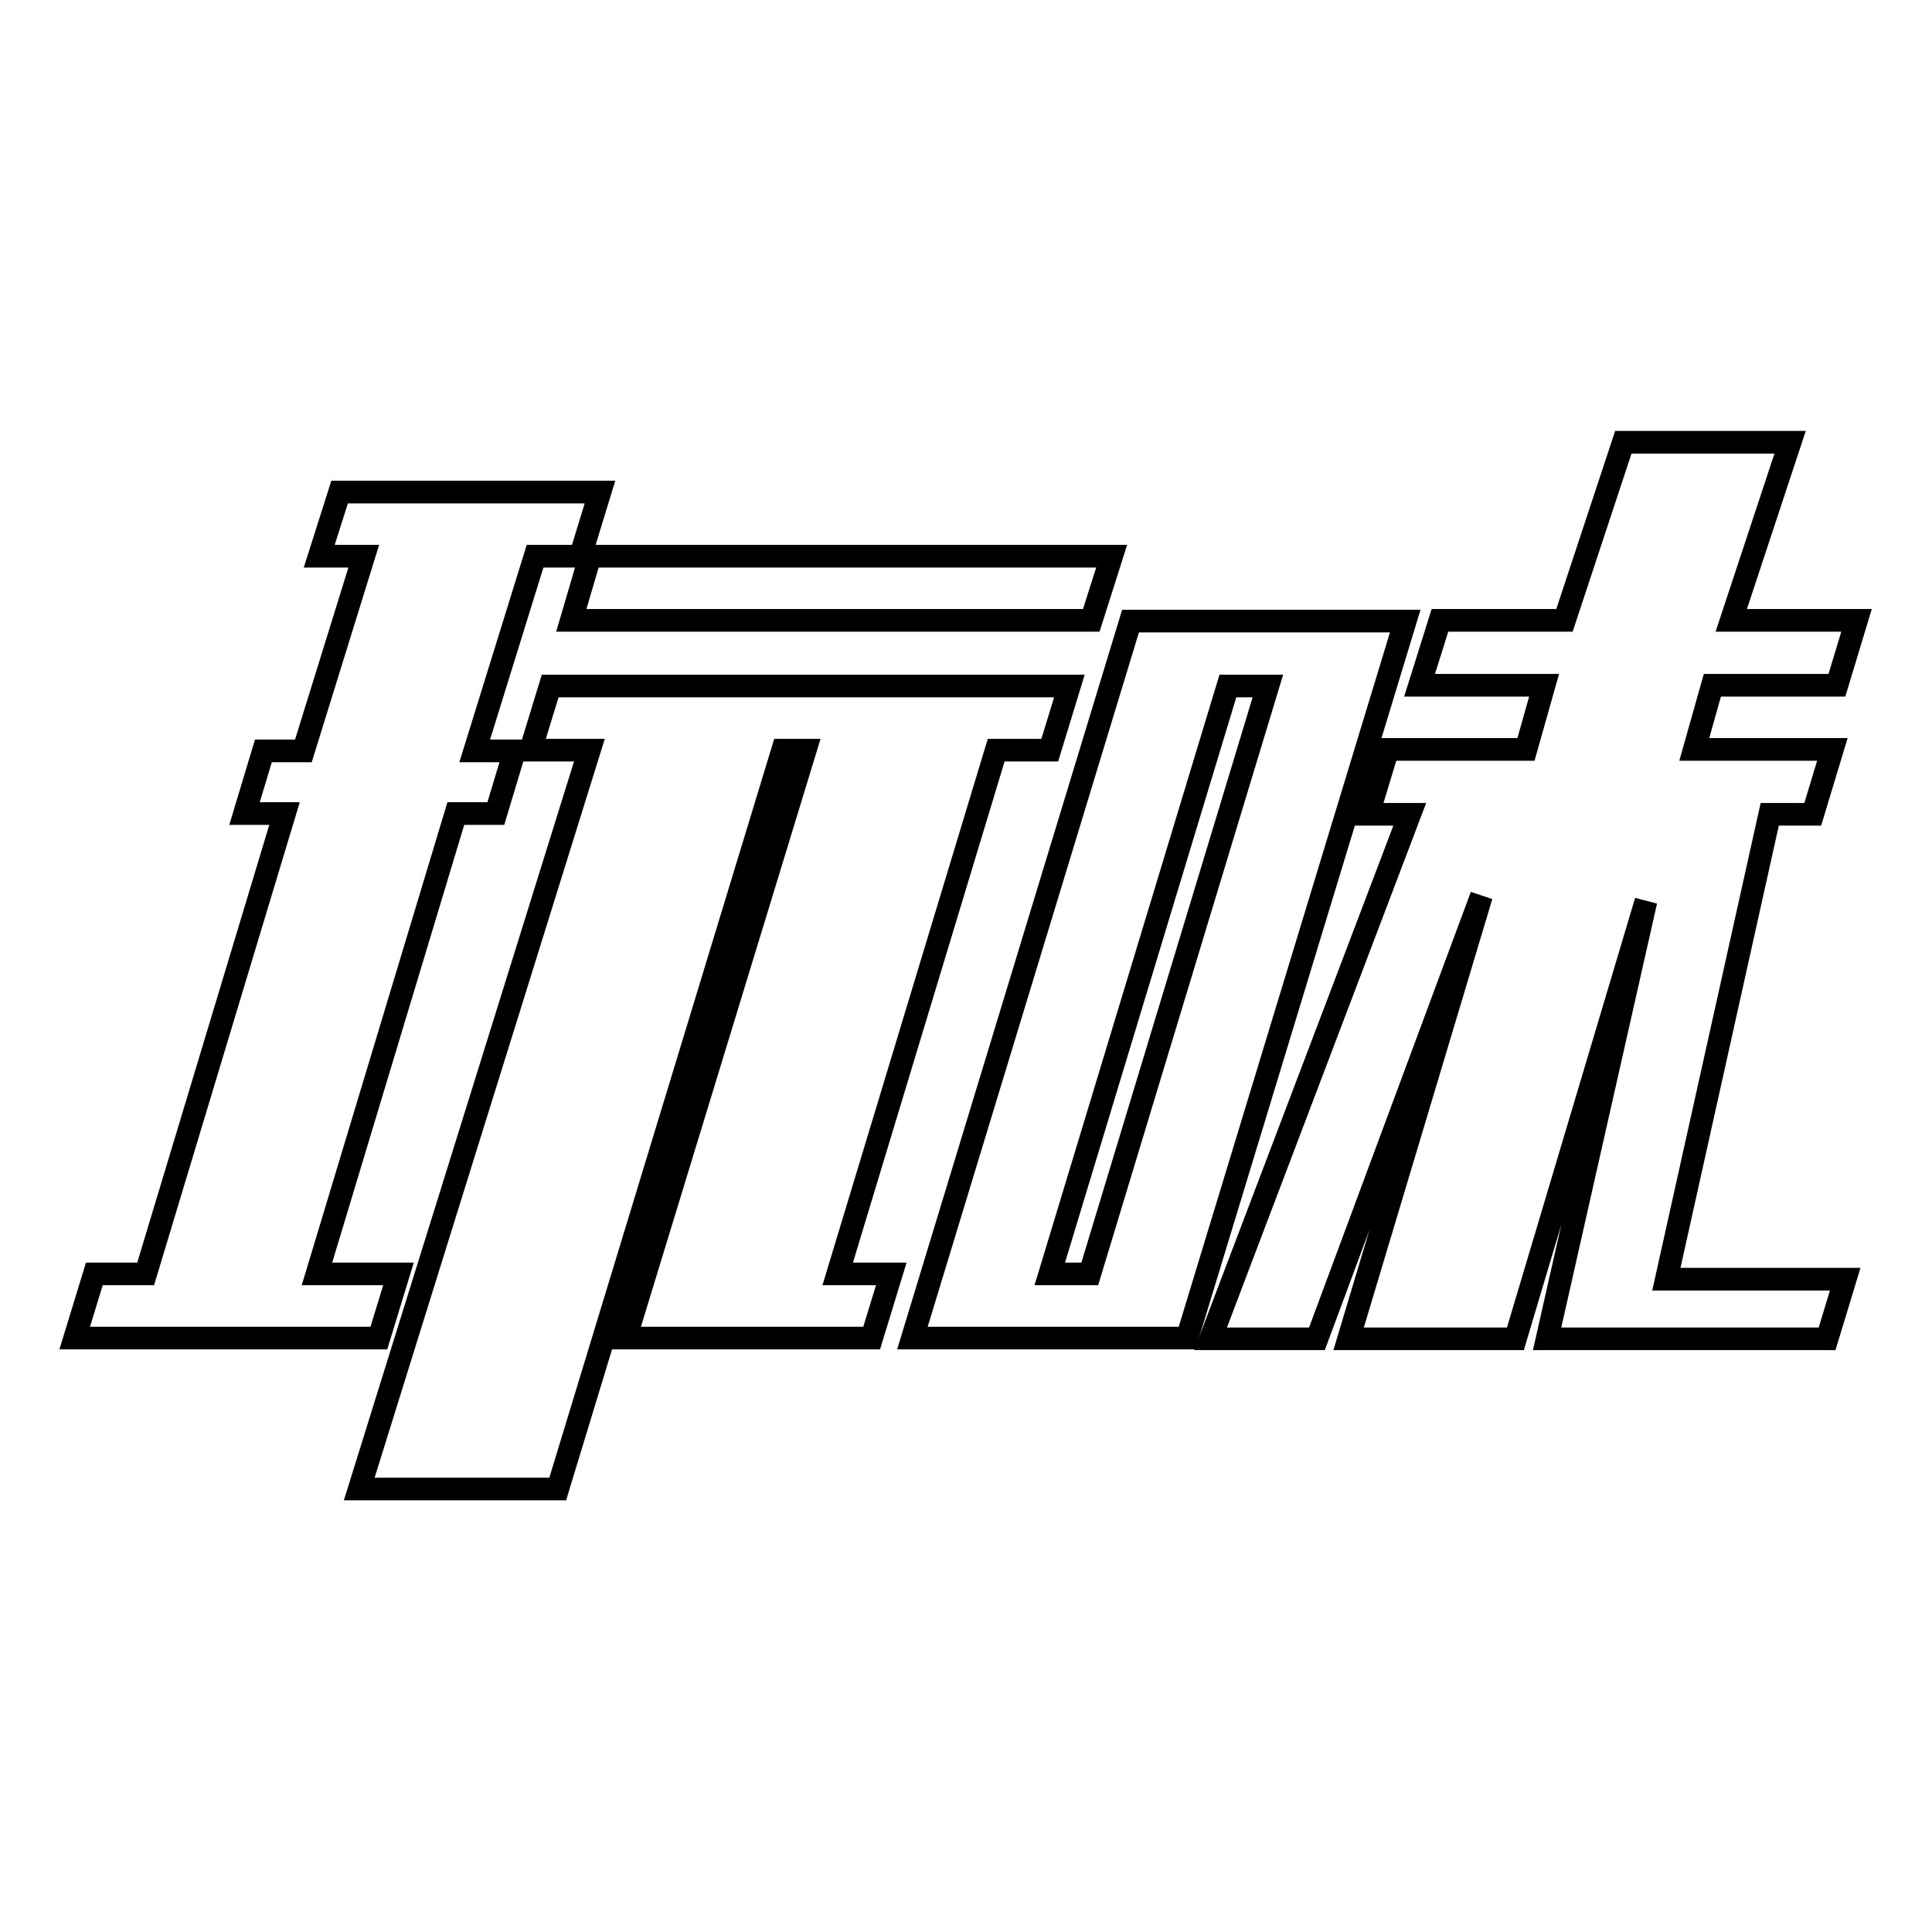 <?xml version="1.0" encoding="utf-8"?>
<!-- Svg Vector Icons : http://www.onlinewebfonts.com/icon -->
<!DOCTYPE svg PUBLIC "-//W3C//DTD SVG 1.1//EN" "http://www.w3.org/Graphics/SVG/1.1/DTD/svg11.dtd">
<svg version="1.1" xmlns="http://www.w3.org/2000/svg" xmlns:xlink="http://www.w3.org/1999/xlink" x="0px" y="0px" viewBox="0 0 256 256" enable-background="new 0 0 256 256" xml:space="preserve">
<g><g><path stroke-width="3" fill-opacity="0" stroke="#000000"  d="M42.3,73.7h5.9l-8,25.8h-5.3l-2.5,8.3h5.3l-18.4,61h-6.8l-2.6,8.5h40.3l2.6-8.5H42l18.4-61h5.3l2.5-8.3h-5.3l8-25.8h6l2.6-8.5H45L42.3,73.7z"/><path stroke-width="3" fill-opacity="0" stroke="#000000"  d="M73.9,197.3H47.6l30.5-97.9h-7.8l2.6-8.5h68.8l-2.6,8.5h-7.1L111,168.8h7.1l-2.6,8.5H82.9l23.8-77.9h-3L73.9,197.3z"/><path stroke-width="3" fill-opacity="0" stroke="#000000"  d="M75.7,82.2h68.9l2.7-8.5H78.2L75.7,82.2z"/><path stroke-width="3" fill-opacity="0" stroke="#000000"  d="M186.2,82.3h-27.7h-8.7l-28.9,95l0,0h27.7h8.7L186.2,82.3L186.2,82.3L186.2,82.3z M162.7,90.9l5.3,0l-23.6,77.9h-5.3L162.7,90.9z"/><path stroke-width="3" fill-opacity="0" stroke="#000000"  d="M220.8,169.5h23.7l-2.4,7.9h-22.9h-2.6h-11.6l13.1-58l-17.3,58h-22.1l17.6-58.7l-21.8,58.7h-14.1l26.4-69.5h-5.5l2.6-8.6h18.3l2.4-8.5h-16.5l2.7-8.6h16.5l7.8-23.6h22.1l-7.8,23.6H246l-2.6,8.6h-16.5l-2.4,8.5h18.3l-2.6,8.6h-5.7L220.8,169.5z"/></g></g>
</svg>